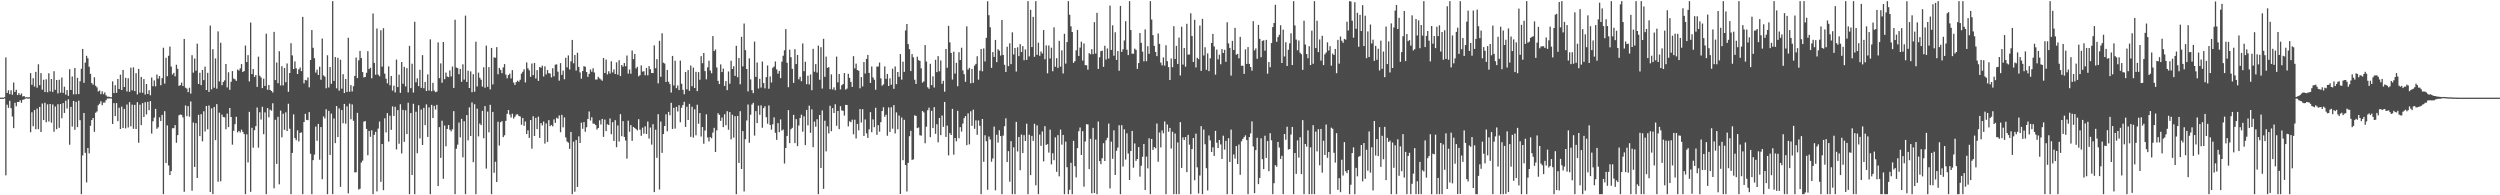 <svg xmlns="http://www.w3.org/2000/svg" width="1920" height="150"><path d="M0 75.000h1v1.000H0zM1 75.000h1v1.000H1zM2 75.000h1v1.000H2zM3 74.578h1v1.000H3zM4 44.080h1v90.570H4zM5 71.378h1v9.021H5zM6 69.305h1v13.501H6zM7 72.281h1v5.113H7zM8 69.321h1v13.775H8zM9 72.740h1v16.775H9zM10 63.383h1v35.010H10zM11 70.605h1v8.341H11zM12 68.930h1v12.732H12zM13 73.023h1v5.305H13zM14 71.505h1v6.888H14zM15 73.016h1v4.051H15zM16 71.804h1v7.130H16zM17 74.077h1v2.549H17zM18 73.711h1v2.635H18zM19 74.787h1v1.000H19zM20 74.574h1v1.000H20zM21 74.818h1v1.000H21zM22 74.653h1v1.000H22zM23 56.190h1v45.369H23zM24 65.128h1v21.075H24zM25 60.057h1v36.908H25zM26 66.465h1v18.090H26zM27 55.192h1v44.085H27zM28 67.350h1v16.052H28zM29 49.337h1v49.904H29zM30 65.390h1v16.728H30zM31 56.147h1v45.214H31zM32 68.881h1v10.652H32zM33 61.211h1v31.005H33zM34 70.641h1v8.262H34zM35 60.890h1v32.989H35zM36 70.848h1v9.254H36zM37 56.293h1v37.063H37zM38 70.215h1v9.646H38zM39 60.654h1v33.541H39zM40 70.546h1v9.676H40zM41 54.666h1v46.520H41zM42 68.978h1v12.832H42zM43 61.458h1v37.762H43zM44 71.720h1v8.372H44zM45 61.251h1v36.906H45zM46 71.144h1v8.760H46zM47 59.545h1v31.267H47zM48 71.335h1v7.827H48zM49 66.559h1v20.151H49zM50 72.643h1v4.706H50zM51 69.154h1v14.207H51zM52 73.586h1v2.693H52zM53 53.144h1v58.002H53zM54 69.048h1v13.049H54zM55 58.776h1v38.376H55zM56 72.428h1v5.139H56zM57 52.233h1v47.468H57zM58 72.379h1v5.848H58zM59 59.748h1v37.903H59zM60 72.218h1v5.073H60zM61 62.410h1v29.879H61zM62 52.844h1v96.293H62zM63 37.570h1v81.849H63zM64 63.582h1v23.177H64zM65 48.054h1v69.295H65zM66 42.862h1v97.261H66zM67 44.757h1v68.964H67zM68 51.247h1v66.580H68zM69 56.706h1v39.901H69zM70 63.793h1v28.412H70zM71 65.096h1v25.539H71zM72 59.321h1v41.885H72zM73 65.853h1v20.721H73zM74 67.088h1v18.499H74zM75 70.268h1v10.550H75zM76 69.541h1v10.108H76zM77 72.348h1v5.408H77zM78 70.157h1v10.632H78zM79 72.331h1v6.461H79zM80 70.969h1v7.825H80zM81 73.226h1v3.734H81zM82 74.240h1v1.360H82zM83 74.220h1v1.475H83zM84 74.503h1v1.000H84zM85 74.708h1v1.000H85zM86 62.529h1v32.692H86zM87 71.487h1v7.734H87zM88 65.454h1v23.738H88zM89 71.320h1v7.872H89zM90 60.687h1v32.318H90zM91 68.348h1v14.396H91zM92 57.365h1v41.687H92zM93 69.096h1v12.795H93zM94 53.717h1v44.581H94zM95 66.841h1v16.841H95zM96 59.755h1v38.840H96zM97 70.249h1v10.044H97zM98 60.118h1v37.771H98zM99 70.492h1v7.959H99zM100 51.956h1v45.092H100zM101 69.375h1v11.005H101zM102 51.771h1v47.135H102zM103 70.004h1v10.524H103zM104 56.199h1v42.863H104zM105 72.499h1v6.005H105zM106 52.936h1v56.673H106zM107 71.177h1v9.184H107zM108 59.028h1v37.099H108zM109 71.245h1v7.956H109zM110 60.706h1v29.153H110zM111 72.625h1v5.882H111zM112 64.488h1v23.446H112zM113 72.121h1v6.108H113zM114 69.250h1v15.387H114zM115 73.182h1v4.496H115zM116 59.552h1v43.044H116zM117 66.214h1v26.984H117zM118 61.748h1v28.577H118zM119 66.328h1v17.299H119zM120 57.219h1v41.708H120zM121 60.429h1v37.365H121zM122 58.437h1v31.672H122zM123 65.493h1v27.463H123zM124 59.983h1v28.244H124zM125 36.679h1v112.458H125zM126 64.187h1v21.224H126zM127 44.404h1v80.725H127zM128 58.514h1v37.772H128zM129 42.833h1v84.243H129zM130 35.717h1v98.721H130zM131 51.090h1v80.349H131zM132 57.232h1v41.267H132zM133 55.953h1v42.482H133zM134 58.624h1v37.471H134zM135 49.709h1v59.915H135zM136 52.836h1v50.957H136zM137 65.970h1v22.557H137zM138 65.381h1v22.601H138zM139 63.450h1v24.780H139zM140 66.115h1v24.054H140zM141 29.887h1v117.420H141zM142 67.325h1v13.680H142zM143 68.051h1v21.139H143zM144 70.761h1v10.741H144zM145 67.374h1v22.230H145zM146 71.864h1v6.073H146zM147 42.374h1v104.130H147zM148 55.805h1v38.279H148zM149 44.967h1v83.263H149zM150 54.296h1v40.318H150zM151 33.532h1v103.161H151zM152 64.447h1v23.769H152zM153 55.880h1v48.664H153zM154 65.389h1v22.262H154zM155 53.735h1v54.785H155zM156 61.529h1v23.932H156zM157 51.197h1v49.796H157zM158 69.134h1v12.264H158zM159 55.904h1v43.381H159zM160 70.560h1v10.425H160zM161 19.672h1v127.778H161zM162 68.588h1v14.643H162zM163 37.804h1v111.334H163zM164 67.372h1v14.837H164zM165 44.909h1v62.735H165zM166 68.074h1v11.899H166zM167 24.139h1v115.425H167zM168 62.530h1v24.015H168zM169 32.818h1v106.457H169zM170 65.415h1v22.641H170zM171 62.947h1v26.967H171zM172 61.730h1v28.369H172zM173 49.157h1v50.101H173zM174 67.136h1v20.133H174zM175 55.508h1v42.138H175zM176 68.971h1v13.982H176zM177 62.777h1v27.074H177zM178 54.564h1v56.551H178zM179 60.332h1v40.188H179zM180 60.945h1v34.451H180zM181 62.104h1v27.619H181zM182 53.425h1v48.298H182zM183 54.163h1v46.386H183zM184 52.470h1v49.222H184zM185 49.192h1v50.381H185zM186 55.280h1v45.970H186zM187 54.563h1v48.407H187zM188 34.971h1v114.166H188zM189 47.663h1v55.502H189zM190 42.361h1v82.429H190zM191 62.510h1v23.378H191zM192 17.283h1v130.034H192zM193 56.862h1v41.302H193zM194 53.035h1v60.408H194zM195 59.110h1v40.942H195zM196 57.664h1v39.192H196zM197 66.722h1v15.847H197zM198 43.513h1v69.886H198zM199 58.088h1v28.132H199zM200 59.481h1v32.319H200zM201 67.698h1v14.334H201zM202 60.425h1v42.655H202zM203 65.986h1v20.345H203zM204 25.841h1v123.296H204zM205 68.900h1v14.116H205zM206 65.289h1v24.830H206zM207 69.143h1v15.066H207zM208 69.881h1v15.184H208zM209 71.058h1v8.255H209zM210 24.477h1v120.180H210zM211 61.474h1v30.530H211zM212 48.033h1v77.822H212zM213 63.891h1v25.835H213zM214 39.311h1v102.277H214zM215 65.616h1v19.308H215zM216 50.828h1v54.625H216zM217 65.594h1v21.727H217zM218 52.162h1v47.575H218zM219 63.148h1v23.115H219zM220 48.746h1v51.920H220zM221 70.503h1v9.157H221zM222 56.087h1v42.786H222zM223 33.192h1v115.945H223zM224 42.527h1v74.930H224zM225 52.975h1v34.870H225zM226 47.139h1v58.896H226zM227 52.476h1v55.239H227zM228 56.844h1v43.272H228zM229 53.304h1v55.316H229zM230 51.808h1v50.224H230zM231 54.622h1v47.049H231zM232 12.950h1v136.188H232zM233 64.069h1v29.604H233zM234 61.379h1v26.080H234zM235 61.768h1v30.294H235zM236 59.499h1v32.812H236zM237 67.053h1v19.061H237zM238 46.076h1v72.038H238zM239 23.089h1v126.049H239zM240 36.702h1v86.271H240zM241 44.691h1v74.072H241zM242 55.775h1v41.462H242zM243 53.521h1v54.633H243zM244 57.572h1v37.620H244zM245 51.180h1v71.472H245zM246 61.233h1v36.336H246zM247 29.600h1v108.009H247zM248 57.889h1v31.561H248zM249 58.889h1v32.020H249zM250 67.770h1v16.159H250zM251 42.422h1v106.716H251zM252 67.218h1v17.948H252zM253 51.443h1v67.547H253zM254 64.384h1v22.861H254zM255 0.863h1v148.275H255zM256 62.169h1v28.859H256zM257 43.805h1v66.107H257zM258 67.817h1v13.626H258zM259 44.382h1v60.894H259zM260 69.653h1v13.574H260zM261 45.893h1v97.611H261zM262 68.120h1v16.426H262zM263 56.989h1v37.658H263zM264 71.412h1v8.417H264zM265 60.682h1v34.276H265zM266 70.622h1v11.028H266zM267 29.002h1v119.535H267zM268 70.429h1v9.131H268zM269 65.363h1v26.242H269zM270 70.268h1v9.894H270zM271 66.226h1v26.539H271zM272 58.315h1v74.111H272zM273 44.198h1v88.112H273zM274 59.949h1v26.747H274zM275 46.359h1v99.189H275zM276 39.136h1v105.814H276zM277 44.600h1v80.249H277zM278 55.360h1v68.020H278zM279 59.420h1v34.031H279zM280 59.127h1v33.870H280zM281 55.887h1v43.124H281zM282 39.318h1v79.930H282zM283 53.064h1v47.481H283zM284 52.042h1v52.996H284zM285 60.099h1v39.956H285zM286 10.343h1v138.795H286zM287 48.297h1v55.248H287zM288 57.398h1v43.849H288zM289 21.880h1v125.158H289zM290 57.370h1v41.373H290zM291 58.593h1v34.769H291zM292 23.231h1v116.377H292zM293 51.141h1v59.445H293zM294 21.635h1v124.440H294zM295 56.530h1v34.337H295zM296 60.492h1v41.215H296zM297 63.981h1v22.915H297zM298 50.982h1v57.766H298zM299 65.481h1v23.374H299zM300 58.390h1v41.352H300zM301 69.596h1v12.178H301zM302 65.730h1v23.286H302zM303 70.937h1v11.102H303zM304 45.742h1v69.025H304zM305 66.871h1v17.729H305zM306 57.349h1v53.062H306zM307 71.284h1v8.788H307zM308 47.605h1v70.238H308zM309 64.307h1v20.069H309zM310 51.304h1v57.640H310zM311 66.331h1v18.364H311zM312 52.329h1v50.618H312zM313 70.967h1v7.923H313zM314 35.245h1v113.893H314zM315 67.687h1v19.135H315zM316 48.956h1v85.461H316zM317 71.058h1v8.685H317zM318 16.684h1v132.454H318zM319 63.172h1v22.633H319zM320 60.135h1v57.589H320zM321 66.120h1v14.742H321zM322 53.612h1v52.683H322zM323 67.470h1v16.629H323zM324 42.335h1v69.046H324zM325 67.766h1v15.073H325zM326 62.937h1v33.237H326zM327 69.903h1v10.292H327zM328 57.160h1v47.988H328zM329 69.545h1v12.961H329zM330 30.182h1v118.956H330zM331 70.043h1v10.488H331zM332 63.573h1v27.121H332zM333 69.603h1v11.718H333zM334 70.779h1v13.332H334zM335 70.320h1v10.243H335zM336 32.572h1v110.348H336zM337 60.026h1v37.628H337zM338 48.709h1v72.509H338zM339 63.565h1v29.149H339zM340 32.236h1v105.060H340zM341 60.769h1v35.646H341zM342 55.737h1v56.632H342zM343 58.751h1v40.283H343zM344 59.217h1v36.829H344zM345 54.089h1v45.562H345zM346 58.686h1v42.155H346zM347 51.079h1v48.235H347zM348 67.537h1v17.794H348zM349 15.165h1v133.973H349zM350 51.842h1v62.394H350zM351 52.302h1v58.794H351zM352 57.003h1v37.086H352zM353 52.899h1v52.639H353zM354 62.842h1v28.417H354zM355 49.422h1v71.406H355zM356 61.138h1v32.010H356zM357 11.962h1v137.176H357zM358 62.856h1v25.491H358zM359 54.289h1v53.563H359zM360 67.561h1v14.990H360zM361 54.828h1v49.667H361zM362 70.787h1v7.910H362zM363 56.984h1v67.587H363zM364 70.452h1v9.624H364zM365 31.979h1v117.159H365zM366 66.422h1v17.037H366zM367 55.753h1v49.023H367zM368 59.678h1v35.176H368zM369 61.235h1v34.868H369zM370 66.509h1v18.622H370zM371 51.676h1v54.517H371zM372 67.379h1v14.097H372zM373 35.027h1v94.453H373zM374 66.664h1v19.070H374zM375 51.555h1v50.077H375zM376 68.671h1v11.820H376zM377 36.824h1v112.313H377zM378 64.822h1v21.152H378zM379 44.043h1v88.654H379zM380 44.316h1v79.874H380zM381 36.178h1v103.674H381zM382 57.023h1v36.466H382zM383 52.131h1v59.640H383zM384 53.636h1v40.278H384zM385 56.219h1v36.816H385zM386 51.774h1v53.528H386zM387 49.207h1v54.707H387zM388 57.267h1v35.571H388zM389 60.168h1v27.287H389zM390 57.662h1v26.850H390zM391 56.521h1v31.434H391zM392 60.235h1v30.041H392zM393 53.851h1v33.493H393zM394 63.412h1v27.652H394zM395 65.224h1v24.431H395zM396 63.088h1v24.928H396zM397 61.958h1v25.794H397zM398 62.822h1v26.229H398zM399 61.250h1v28.170H399zM400 56.539h1v39.245H400zM401 55.088h1v35.520H401zM402 53.214h1v43.379H402zM403 63.275h1v30.006H403zM404 47.917h1v55.036H404zM405 52.504h1v47.568H405zM406 54.038h1v51.839H406zM407 58.973h1v33.239H407zM408 48.777h1v65.403H408zM409 57.699h1v31.614H409zM410 48.334h1v56.100H410zM411 60.313h1v30.195H411zM412 53.852h1v45.274H412zM413 62.085h1v27.512H413zM414 51.436h1v54.506H414zM415 52.000h1v42.536H415zM416 50.441h1v45.875H416zM417 58.704h1v34.621H417zM418 50.936h1v59.374H418zM419 57.156h1v37.651H419zM420 53.811h1v55.137H420zM421 56.174h1v36.074H421zM422 56.481h1v40.457H422zM423 59.428h1v36.541H423zM424 52.453h1v44.641H424zM425 58.603h1v33.098H425zM426 49.643h1v44.696H426zM427 49.400h1v41.057H427zM428 55.052h1v36.092H428zM429 61.972h1v26.728H429zM430 48.478h1v53.096H430zM431 57.495h1v30.717H431zM432 54.200h1v43.598H432zM433 60.867h1v29.307H433zM434 44.321h1v61.213H434zM435 51.770h1v56.939H435zM436 42.534h1v67.054H436zM437 53.359h1v60.979H437zM438 47.122h1v54.224H438zM439 30.670h1v118.467H439zM440 48.607h1v60.204H440zM441 42.215h1v104.971H441zM442 54.188h1v53.369H442zM443 40.496h1v103.071H443zM444 51.415h1v53.321H444zM445 55.587h1v54.221H445zM446 60.419h1v33.797H446zM447 54.558h1v44.385H447zM448 50.798h1v42.992H448zM449 51.315h1v49.848H449zM450 55.276h1v42.466H450zM451 59.056h1v32.309H451zM452 56.686h1v28.908H452zM453 53.373h1v39.196H453zM454 55.092h1v34.992H454zM455 52.403h1v42.504H455zM456 55.716h1v39.317H456zM457 61.120h1v34.937H457zM458 61.024h1v38.457H458zM459 59.006h1v39.274H459zM460 60.186h1v32.220H460zM461 61.048h1v34.533H461zM462 62.027h1v29.335H462zM463 44.522h1v60.613H463zM464 56.072h1v35.772H464zM465 45.777h1v54.923H465zM466 57.134h1v38.287H466zM467 54.720h1v41.325H467zM468 56.461h1v34.546H468zM469 47.043h1v55.997H469zM470 55.618h1v38.224H470zM471 53.277h1v54.978H471zM472 56.817h1v35.512H472zM473 47.941h1v65.102H473zM474 57.362h1v39.016H474zM475 46.262h1v62.428H475zM476 58.404h1v29.247H476zM477 49.930h1v54.686H477zM478 51.183h1v41.827H478zM479 48.407h1v56.735H479zM480 50.842h1v57.085H480zM481 42.647h1v79.185H481zM482 56.549h1v36.137H482zM483 53.393h1v47.759H483zM484 56.650h1v39.469H484zM485 38.765h1v69.397H485zM486 45.434h1v52.059H486zM487 41.433h1v56.934H487zM488 52.586h1v46.606H488zM489 51.301h1v48.868H489zM490 58.624h1v32.930H490zM491 57.764h1v41.855H491zM492 50.223h1v54.084H492zM493 54.979h1v43.051H493zM494 54.701h1v47.970H494zM495 57.818h1v39.213H495zM496 52.148h1v50.741H496zM497 57.873h1v35.454H497zM498 50.794h1v55.644H498zM499 53.162h1v44.803H499zM500 56.056h1v55.016H500zM501 56.098h1v39.276H501zM502 34.855h1v112.695H502zM503 52.399h1v47.228H503zM504 45.424h1v75.743H504zM505 63.999h1v23.709H505zM506 31.323h1v114.227H506zM507 58.994h1v34.379H507zM508 25.527h1v91.871H508zM509 48.108h1v54.855H509zM510 48.816h1v47.941H510zM511 62.947h1v24.856H511zM512 53.704h1v47.100H512zM513 62.756h1v23.172H513zM514 64.597h1v23.929H514zM515 71.046h1v7.907H515zM516 42.964h1v56.118H516zM517 65.627h1v17.217H517zM518 46.664h1v52.123H518zM519 67.734h1v14.359H519zM520 65.658h1v19.924H520zM521 69.169h1v11.605H521zM522 46.554h1v47.362H522zM523 64.303h1v18.428H523zM524 68.974h1v11.706H524zM525 72.420h1v5.753H525zM526 55.256h1v42.213H526zM527 68.613h1v13.376H527zM528 53.816h1v38.340H528zM529 69.729h1v10.038H529zM530 50.337h1v54.799H530zM531 66.199h1v15.764H531zM532 51.930h1v53.744H532zM533 67.563h1v16.410H533zM534 55.154h1v48.782H534zM535 69.972h1v10.478H535zM536 55.417h1v39.613H536zM537 61.237h1v25.603H537zM538 43.127h1v61.717H538zM539 48.538h1v49.027H539zM540 40.693h1v69.717H540zM541 54.554h1v45.718H541zM542 60.936h1v26.883H542zM543 51.714h1v53.824H543zM544 46.653h1v61.940H544zM545 54.168h1v51.113H545zM546 56.286h1v49.879H546zM547 27.705h1v74.109H547zM548 39.229h1v58.948H548zM549 38.000h1v78.721H549zM550 51.829h1v48.274H550zM551 62.115h1v24.848H551zM552 64.542h1v23.690H552zM553 49.473h1v43.328H553zM554 55.336h1v34.954H554zM555 52.683h1v44.934H555zM556 66.010h1v21.756H556zM557 62.247h1v33.942H557zM558 69.246h1v16.140H558zM559 54.877h1v44.734H559zM560 64.298h1v21.775H560zM561 46.635h1v60.445H561zM562 53.003h1v35.124H562zM563 50.890h1v54.788H563zM564 58.251h1v31.011H564zM565 35.199h1v113.939H565zM566 59.278h1v29.779H566zM567 44.617h1v80.524H567zM568 64.698h1v20.693H568zM569 28.241h1v101.526H569zM570 51.014h1v49.684H570zM571 18.090h1v128.963H571zM572 38.511h1v68.401H572zM573 52.982h1v39.549H573zM574 70.208h1v10.060H574zM575 44.795h1v64.810H575zM576 60.983h1v27.147H576zM577 69.266h1v11.041H577zM578 71.549h1v7.423H578zM579 31.932h1v72.213H579zM580 59.051h1v26.298H580zM581 48.045h1v46.453H581zM582 67.996h1v13.154H582zM583 60.536h1v27.639H583zM584 67.204h1v13.725H584zM585 47.271h1v50.845H585zM586 63.782h1v19.258H586zM587 67.815h1v13.817H587zM588 59.213h1v30.790H588zM589 50.268h1v44.777H589zM590 68.135h1v12.858H590zM591 58.665h1v37.279H591zM592 63.340h1v36.249H592zM593 52.072h1v43.411H593zM594 51.089h1v39.081H594zM595 47.193h1v54.781H595zM596 53.277h1v54.152H596zM597 56.559h1v38.025H597zM598 54.493h1v47.003H598zM599 59.990h1v31.732H599zM600 47.383h1v52.924H600zM601 42.783h1v56.721H601zM602 38.581h1v87.036H602zM603 22.373h1v91.302H603zM604 48.179h1v56.226H604zM605 66.951h1v17.630H605zM606 38.136h1v71.791H606zM607 43.907h1v55.338H607zM608 52.911h1v45.235H608zM609 63.638h1v24.589H609zM610 37.855h1v72.077H610zM611 49.198h1v42.306H611zM612 42.210h1v70.030H612zM613 60.952h1v35.464H613zM614 59.027h1v31.649H614zM615 62.423h1v25.619H615zM616 33.359h1v67.738H616zM617 54.686h1v34.671H617zM618 47.398h1v64.077H618zM619 64.666h1v19.765H619zM620 58.124h1v38.127H620zM621 64.842h1v16.293H621zM622 57.144h1v44.866H622zM623 69.257h1v14.772H623zM624 37.500h1v75.563H624zM625 55.112h1v38.257H625zM626 49.210h1v48.119H626zM627 55.701h1v35.901H627zM628 35.021h1v114.117H628zM629 61.231h1v27.067H629zM630 36.253h1v92.789H630zM631 68.018h1v16.828H631zM632 29.823h1v115.251H632zM633 59.001h1v33.701H633zM634 43.466h1v72.826H634zM635 52.147h1v44.885H635zM636 51.573h1v50.889H636zM637 68.493h1v12.707H637zM638 57.068h1v43.712H638zM639 68.686h1v14.369H639zM640 67.071h1v19.727H640zM641 69.282h1v10.819H641zM642 43.484h1v53.088H642zM643 63.219h1v22.047H643zM644 56.823h1v42.367H644zM645 68.667h1v12.877H645zM646 65.498h1v19.316H646zM647 64.498h1v20.591H647zM648 56.092h1v32.669H648zM649 68.801h1v11.735H649zM650 68.043h1v12.616H650zM651 56.671h1v40.426H651zM652 59.790h1v33.319H652zM653 62.918h1v30.917H653zM654 66.764h1v25.147H654zM655 43.127h1v60.045H655zM656 52.540h1v39.439H656zM657 48.869h1v57.455H657zM658 53.817h1v41.375H658zM659 54.336h1v45.773H659zM660 67.810h1v15.935H660zM661 59.204h1v34.944H661zM662 66.372h1v17.487H662zM663 47.612h1v56.857H663zM664 56.492h1v35.270H664zM665 45.264h1v57.160H665zM666 42.214h1v63.686H666zM667 56.007h1v43.340H667zM668 63.714h1v22.427H668zM669 51.027h1v50.548H669zM670 59.420h1v32.284H670zM671 61.239h1v36.456H671zM672 68.929h1v13.850H672zM673 51.125h1v52.413H673zM674 51.020h1v45.128H674zM675 48.049h1v53.073H675zM676 60.162h1v33.659H676zM677 65.783h1v19.509H677zM678 64.823h1v17.533H678zM679 50.997h1v38.726H679zM680 60.552h1v27.559H680zM681 56.796h1v47.471H681zM682 66.053h1v16.431H682zM683 60.170h1v41.139H683zM684 65.072h1v17.323H684zM685 52.799h1v46.005H685zM686 68.191h1v12.554H686zM687 51.036h1v51.480H687zM688 64.596h1v21.701H688zM689 55.287h1v43.992H689zM690 58.990h1v29.723H690zM691 41.516h1v107.487H691zM692 61.208h1v29.083H692zM693 47.371h1v75.671H693zM694 55.176h1v36.848H694zM695 23.330h1v103.431H695zM696 18.417h1v128.691H696zM697 33.893h1v91.165H697zM698 37.809h1v66.783H698zM699 54.555h1v45.895H699zM700 41.551h1v81.209H700zM701 44.036h1v78.389H701zM702 61.216h1v27.346H702zM703 64.439h1v24.583H703zM704 43.543h1v54.843H704zM705 46.201h1v51.684H705zM706 46.807h1v57.095H706zM707 52.456h1v51.742H707zM708 63.462h1v21.803H708zM709 62.524h1v23.779H709zM710 34.591h1v75.457H710zM711 47.251h1v50.104H711zM712 67.032h1v17.676H712zM713 68.138h1v14.547H713zM714 48.986h1v56.405H714zM715 65.364h1v19.716H715zM716 58.617h1v39.763H716zM717 67.210h1v15.063H717zM718 45.907h1v56.868H718zM719 55.406h1v39.993H719zM720 43.134h1v66.153H720zM721 54.736h1v35.878H721zM722 46.459h1v57.324H722zM723 64.367h1v24.365H723zM724 62.044h1v35.371H724zM725 70.413h1v7.874H725zM726 37.569h1v67.611H726zM727 52.039h1v44.442H727zM728 19.873h1v99.492H728zM729 32.522h1v69.707H729zM730 40.645h1v63.031H730zM731 61.102h1v22.493H731zM732 39.689h1v79.096H732zM733 56.452h1v49.511H733zM734 48.255h1v60.294H734zM735 66.256h1v18.833H735zM736 40.088h1v66.123H736zM737 46.078h1v51.540H737zM738 36.641h1v64.442H738zM739 54.070h1v40.834H739zM740 56.991h1v33.803H740zM741 62.803h1v26.339H741zM742 20.244h1v91.279H742zM743 53.439h1v33.595H743zM744 52.139h1v58.751H744zM745 63.966h1v21.502H745zM746 52.921h1v43.690H746zM747 63.643h1v20.592H747zM748 50.386h1v48.547H748zM749 49.028h1v43.432H749zM750 43.189h1v60.338H750zM751 61.201h1v31.255H751zM752 54.213h1v42.382H752zM753 37.643h1v111.494H753zM754 54.711h1v36.700H754zM755 37.152h1v87.090H755zM756 47.151h1v56.748H756zM757 29.026h1v79.491H757zM758 0.958h1v144.768H758zM759 11.671h1v93.172H759zM760 20.916h1v86.192H760zM761 52.140h1v72.064H761zM762 39.979h1v81.719H762zM763 43.705h1v53.516H763zM764 30.667h1v115.531H764zM765 47.724h1v55.727H765zM766 37.816h1v71.698H766zM767 38.901h1v61.123H767zM768 42.673h1v61.849H768zM769 15.341h1v133.796H769zM770 42.181h1v61.979H770zM771 49.779h1v47.146H771zM772 55.260h1v35.637H772zM773 35.885h1v88.606H773zM774 50.769h1v65.291H774zM775 33.259h1v106.251H775zM776 49.268h1v59.154H776zM777 24.806h1v124.331H777zM778 41.853h1v71.319H778zM779 36.813h1v112.324H779zM780 54.954h1v38.627H780zM781 36.370h1v79.942H781zM782 43.135h1v62.083H782zM783 33.873h1v96.829H783zM784 39.985h1v63.403H784zM785 35.430h1v82.115H785zM786 46.301h1v57.504H786zM787 37.996h1v70.268H787zM788 45.985h1v49.024H788zM789 0.863h1v148.275H789zM790 43.301h1v60.176H790zM791 7.565h1v126.960H791zM792 36.139h1v68.195H792zM793 12.949h1v95.225H793zM794 43.634h1v51.465H794zM795 0.863h1v141.473H795zM796 42.127h1v54.188H796zM797 32.780h1v116.357H797zM798 42.856h1v60.512H798zM799 39.527h1v72.483H799zM800 41.077h1v59.901H800zM801 23.074h1v100.897H801zM802 45.528h1v51.390H802zM803 34.864h1v76.443H803zM804 56.308h1v54.371H804zM805 34.913h1v82.296H805zM806 44.886h1v54.683H806zM807 36.622h1v89.659H807zM808 54.749h1v62.936H808zM809 20.995h1v102.017H809zM810 51.243h1v54.293H810zM811 44.710h1v87.255H811zM812 52.141h1v51.661H812zM813 31.312h1v104.124H813zM814 51.172h1v48.368H814zM815 38.648h1v72.442H815zM816 56.426h1v47.204H816zM817 25.979h1v123.159H817zM818 48.849h1v59.926H818zM819 32.302h1v96.101H819zM820 0.863h1v148.275H820zM821 11.296h1v134.445H821zM822 20.238h1v104.776H822zM823 24.589h1v124.549H823zM824 48.265h1v59.936H824zM825 46.985h1v80.680H825zM826 38.631h1v97.618H826zM827 23.009h1v90.741H827zM828 42.941h1v57.865H828zM829 36.552h1v61.349H829zM830 32.011h1v87.042H830zM831 46.505h1v54.255H831zM832 33.380h1v110.001H832zM833 50.006h1v58.637H833zM834 50.144h1v45.224H834zM835 53.488h1v42.095H835zM836 40.815h1v89.070H836zM837 41.675h1v64.930H837zM838 37.789h1v110.721H838zM839 41.647h1v56.566H839zM840 17.011h1v131.233H840zM841 41.135h1v66.095H841zM842 9.838h1v139.300H842zM843 52.926h1v40.394H843zM844 43.972h1v79.719H844zM845 39.277h1v86.823H845zM846 38.900h1v82.637H846zM847 51.297h1v58.667H847zM848 35.141h1v88.489H848zM849 45.710h1v62.034H849zM850 37.219h1v68.595H850zM851 44.967h1v49.957H851zM852 4.284h1v140.414H852zM853 38.364h1v70.361H853zM854 19.473h1v102.475H854zM855 42.820h1v57.261H855zM856 24.762h1v109.620H856zM857 45.964h1v69.844H857zM858 39.197h1v74.167H858zM859 54.346h1v41.839H859zM860 4.568h1v144.570H860zM861 39.813h1v56.340H861zM862 37.835h1v90.064H862zM863 31.055h1v68.253H863zM864 16.303h1v106.214H864zM865 38.219h1v64.203H865zM866 42.286h1v75.645H866zM867 0.863h1v137.385H867zM868 23.082h1v92.881H868zM869 41.235h1v59.326H869zM870 41.274h1v87.561H870zM871 37.323h1v72.852H871zM872 38.282h1v85.271H872zM873 52.894h1v69.208H873zM874 48.427h1v64.514H874zM875 25.417h1v110.279H875zM876 32.867h1v94.421H876zM877 39.621h1v80.755H877zM878 47.098h1v63.469H878zM879 22.574h1v123.351H879zM880 46.980h1v73.265H880zM881 35.493h1v93.857H881zM882 41.320h1v64.902H882zM883 0.863h1v148.275H883zM884 14.977h1v91.725H884zM885 26.985h1v88.142H885zM886 35.185h1v77.829H886zM887 39.882h1v74.046H887zM888 43.124h1v51.739H888zM889 25.700h1v98.524H889zM890 33.678h1v68.129H890zM891 48.060h1v65.152H891zM892 50.166h1v50.005H892zM893 44.069h1v58.347H893zM894 50.414h1v42.854H894zM895 34.744h1v114.393H895zM896 46.979h1v48.588H896zM897 51.563h1v49.606H897zM898 61.443h1v36.791H898zM899 44.932h1v69.161H899zM900 51.628h1v49.532H900zM901 20.138h1v128.999H901zM902 45.288h1v57.274H902zM903 35.206h1v113.931H903zM904 49.095h1v60.263H904zM905 28.857h1v120.281H905zM906 57.960h1v35.852H906zM907 20.510h1v108.480H907zM908 49.625h1v55.900H908zM909 36.886h1v70.691H909zM910 51.176h1v54.075H910zM911 18.295h1v113.891H911zM912 41.937h1v61.618H912zM913 41.845h1v69.276H913zM914 10.206h1v138.932H914zM915 27.676h1v86.811H915zM916 47.588h1v58.471H916zM917 15.216h1v123.243H917zM918 51.807h1v50.873H918zM919 44.380h1v84.110H919zM920 45.430h1v103.142H920zM921 19.616h1v115.205H921zM922 54.406h1v42.473H922zM923 14.476h1v134.661H923zM924 42.602h1v56.915H924zM925 36.305h1v74.493H925zM926 53.585h1v75.569H926zM927 41.015h1v105.266H927zM928 54.635h1v49.397H928zM929 44.802h1v62.999H929zM930 32.948h1v83.763H930zM931 26.016h1v87.151H931zM932 35.674h1v84.047H932zM933 57.349h1v43.156H933zM934 38.107h1v71.490H934zM935 45.620h1v68.042H935zM936 41.971h1v65.546H936zM937 49.356h1v61.601H937zM938 37.731h1v84.311H938zM939 40.710h1v63.475H939zM940 38.245h1v76.632H940zM941 47.445h1v60.759H941zM942 17.096h1v132.041H942zM943 33.275h1v72.922H943zM944 36.832h1v87.536H944zM945 58.077h1v41.468H945zM946 31.399h1v117.739H946zM947 38.342h1v80.253H947zM948 21.395h1v100.417H948zM949 41.979h1v70.195H949zM950 41.386h1v84.550H950zM951 44.790h1v66.238H951zM952 28.335h1v105.908H952zM953 50.535h1v58.013H953zM954 50.433h1v56.285H954zM955 56.721h1v48.618H955zM956 37.876h1v66.061H956zM957 49.122h1v58.441H957zM958 36.129h1v113.008H958zM959 49.064h1v56.199H959zM960 51.449h1v51.009H960zM961 54.271h1v38.949H961zM962 16.291h1v96.203H962zM963 38.646h1v109.710H963zM964 37.185h1v78.119H964zM965 45.184h1v60.669H965zM966 19.108h1v122.283H966zM967 29.860h1v106.815H967zM968 43.935h1v62.326H968zM969 31.368h1v90.886H969zM970 30.998h1v98.897H970zM971 38.912h1v65.351H971zM972 30.605h1v90.709H972zM973 56.561h1v51.757H973zM974 47.600h1v83.865H974zM975 51.587h1v50.723H975zM976 33.080h1v74.672H976zM977 20.797h1v128.340H977zM978 17.669h1v123.022H978zM979 3.702h1v123.127H979zM980 32.114h1v95.905H980zM981 28.502h1v80.527H981zM982 26.678h1v86.652H982zM983 19.386h1v102.669H983zM984 48.407h1v71.249H984zM985 22.779h1v126.359H985zM986 43.386h1v59.535H986zM987 32.468h1v74.834H987zM988 50.697h1v46.618H988zM989 38.216h1v76.690H989zM990 33.291h1v81.146H990zM991 25.584h1v77.729H991zM992 49.956h1v47.521H992zM993 0.863h1v148.275H993zM994 19.557h1v97.942H994zM995 30.437h1v103.164H995zM996 38.606h1v69.214H996zM997 31.101h1v89.982H997zM998 40.502h1v64.912H998zM999 41.648h1v92.109H999zM1000 53.674h1v38.564H1000zM1001 15.852h1v133.286H1001zM1002 34.222h1v76.362H1002zM1003 41.460h1v71.124H1003zM1004 44.735h1v55.421H1004zM1005 35.498h1v113.639H1005zM1006 49.966h1v63.179H1006zM1007 23.538h1v125.600H1007zM1008 48.963h1v47.183H1008zM1009 0.863h1v148.275H1009zM1010 36.905h1v64.229H1010zM1011 15.913h1v100.355H1011zM1012 40.019h1v59.206H1012zM1013 30.287h1v96.656H1013zM1014 46.521h1v52.475H1014zM1015 27.483h1v105.105H1015zM1016 50.011h1v58.090H1016zM1017 41.702h1v77.352H1017zM1018 40.288h1v55.377H1018zM1019 32.507h1v88.697H1019zM1020 38.814h1v77.936H1020zM1021 35.499h1v113.638H1021zM1022 50.447h1v47.606H1022zM1023 41.170h1v57.774H1023zM1024 42.219h1v75.110H1024zM1025 37.582h1v87.320H1025zM1026 56.215h1v46.102H1026zM1027 30.594h1v115.212H1027zM1028 48.872h1v87.965H1028zM1029 28.081h1v119.523H1029zM1030 31.260h1v91.400H1030zM1031 32.896h1v101.916H1031zM1032 29.829h1v79.316H1032zM1033 30.489h1v101.017H1033zM1034 16.641h1v116.318H1034zM1035 23.390h1v107.148H1035zM1036 0.863h1v148.275H1036zM1037 1.189h1v140.672H1037zM1038 15.879h1v101.677H1038zM1039 28.924h1v84.267H1039zM1040 1.682h1v147.455H1040zM1041 22.121h1v106.813H1041zM1042 9.816h1v125.591H1042zM1043 35.901h1v84.500H1043zM1044 11.414h1v108.332H1044zM1045 23.803h1v87.544H1045zM1046 3.957h1v135.341H1046zM1047 35.396h1v74.471H1047zM1048 12.075h1v125.236H1048zM1049 44.691h1v70.310H1049zM1050 24.093h1v106.994H1050zM1051 43.825h1v57.139H1051zM1052 18.868h1v113.719H1052zM1053 33.392h1v79.717H1053zM1054 30.454h1v115.836H1054zM1055 46.757h1v46.149H1055zM1056 35.224h1v84.214H1056zM1057 45.921h1v60.890H1057zM1058 37.415h1v82.495H1058zM1059 54.109h1v43.531H1059zM1060 31.253h1v96.906H1060zM1061 52.814h1v51.488H1061zM1062 39.598h1v82.738H1062zM1063 59.216h1v38.213H1063zM1064 20.378h1v117.969H1064zM1065 49.209h1v56.685H1065zM1066 31.788h1v77.248H1066zM1067 55.646h1v52.329H1067zM1068 17.951h1v131.186H1068zM1069 52.226h1v57.230H1069zM1070 21.073h1v107.805H1070zM1071 8.162h1v103.404H1071zM1072 3.837h1v145.300H1072zM1073 22.250h1v84.779H1073zM1074 13.647h1v121.360H1074zM1075 47.445h1v64.981H1075zM1076 40.027h1v91.433H1076zM1077 27.857h1v75.145H1077zM1078 8.440h1v127.982H1078zM1079 46.874h1v69.788H1079zM1080 26.123h1v123.015H1080zM1081 31.655h1v88.103H1081zM1082 30.780h1v86.550H1082zM1083 35.032h1v114.106H1083zM1084 11.763h1v129.393H1084zM1085 38.782h1v94.583H1085zM1086 37.723h1v76.032H1086zM1087 14.612h1v134.526H1087zM1088 27.230h1v111.990H1088zM1089 15.673h1v133.464H1089zM1090 37.017h1v87.287H1090zM1091 19.176h1v129.961H1091zM1092 27.360h1v103.426H1092zM1093 0.863h1v130.846H1093zM1094 36.160h1v71.664H1094zM1095 27.547h1v108.920H1095zM1096 23.828h1v97.690H1096zM1097 31.252h1v88.605H1097zM1098 47.172h1v55.932H1098zM1099 19.989h1v129.148H1099zM1100 33.544h1v84.509H1100zM1101 27.657h1v90.803H1101zM1102 36.963h1v66.437H1102zM1103 20.521h1v128.617H1103zM1104 27.742h1v108.898H1104zM1105 19.430h1v129.708H1105zM1106 39.571h1v70.231H1106zM1107 24.531h1v124.606H1107zM1108 45.867h1v65.090H1108zM1109 23.247h1v107.167H1109zM1110 45.275h1v57.127H1110zM1111 4.822h1v140.355H1111zM1112 45.854h1v68.349H1112zM1113 0.863h1v139.209H1113zM1114 51.754h1v50.153H1114zM1115 27.213h1v113.630H1115zM1116 48.645h1v57.084H1116zM1117 44.858h1v80.892H1117zM1118 24.478h1v86.240H1118zM1119 21.262h1v127.778H1119zM1120 41.384h1v72.182H1120zM1121 0.863h1v148.004H1121zM1122 37.820h1v81.628H1122zM1123 29.196h1v95.142H1123zM1124 42.935h1v57.194H1124zM1125 34.631h1v75.152H1125zM1126 16.647h1v120.952H1126zM1127 8.126h1v131.242H1127zM1128 39.106h1v72.623H1128zM1129 32.983h1v79.749H1129zM1130 42.741h1v62.543H1130zM1131 8.109h1v136.318H1131zM1132 37.595h1v73.997H1132zM1133 29.877h1v119.261H1133zM1134 7.442h1v141.696H1134zM1135 20.157h1v114.913H1135zM1136 29.278h1v96.909H1136zM1137 23.425h1v106.190H1137zM1138 44.815h1v63.995H1138zM1139 36.154h1v81.937H1139zM1140 39.023h1v86.395H1140zM1141 47.538h1v51.925H1141zM1142 35.402h1v83.903H1142zM1143 53.485h1v52.003H1143zM1144 33.792h1v89.751H1144zM1145 42.467h1v58.986H1145zM1146 19.647h1v129.490H1146zM1147 41.443h1v67.311H1147zM1148 47.018h1v57.719H1148zM1149 49.976h1v47.913H1149zM1150 28.259h1v99.663H1150zM1151 45.141h1v58.975H1151zM1152 20.539h1v128.599H1152zM1153 53.143h1v56.096H1153zM1154 23.467h1v125.671H1154zM1155 34.580h1v77.507H1155zM1156 30.511h1v118.365H1156zM1157 51.886h1v48.977H1157zM1158 21.859h1v125.661H1158zM1159 48.017h1v62.656H1159zM1160 28.076h1v99.942H1160zM1161 39.232h1v64.327H1161zM1162 30.273h1v108.562H1162zM1163 55.336h1v47.293H1163zM1164 32.532h1v104.286H1164zM1165 56.203h1v42.010H1165zM1166 6.587h1v135.867H1166zM1167 42.081h1v66.453H1167zM1168 19.022h1v130.116H1168zM1169 45.879h1v65.464H1169zM1170 15.988h1v109.472H1170zM1171 33.668h1v72.860H1171zM1172 0.863h1v148.275H1172zM1173 32.762h1v103.661H1173zM1174 31.993h1v97.813H1174zM1175 29.089h1v76.383H1175zM1176 28.283h1v89.359H1176zM1177 27.909h1v92.511H1177zM1178 16.415h1v110.966H1178zM1179 44.460h1v80.365H1179zM1180 32.734h1v71.320H1180zM1181 20.625h1v115.129H1181zM1182 37.044h1v75.062H1182zM1183 35.685h1v89.971H1183zM1184 35.558h1v91.417H1184zM1185 35.461h1v98.276H1185zM1186 36.826h1v86.709H1186zM1187 28.774h1v98.358H1187zM1188 37.512h1v77.438H1188zM1189 30.969h1v97.674H1189zM1190 20.502h1v106.979H1190zM1191 35.854h1v86.318H1191zM1192 44.073h1v84.331H1192zM1193 21.488h1v127.650H1193zM1194 11.270h1v104.866H1194zM1195 10.611h1v135.353H1195zM1196 39.773h1v91.695H1196zM1197 1.490h1v144.768H1197zM1198 21.006h1v101.013H1198zM1199 0.863h1v126.080H1199zM1200 24.869h1v106.069H1200zM1201 16.771h1v111.167H1201zM1202 38.527h1v75.919H1202zM1203 19.241h1v112.570H1203zM1204 46.484h1v53.671H1204zM1205 40.215h1v92.070H1205zM1206 49.272h1v64.114H1206zM1207 40.080h1v98.424H1207zM1208 48.897h1v54.914H1208zM1209 9.488h1v139.649H1209zM1210 48.196h1v63.065H1210zM1211 33.594h1v87.815H1211zM1212 52.386h1v49.769H1212zM1213 6.994h1v135.332H1213zM1214 49.592h1v65.679H1214zM1215 22.383h1v126.755H1215zM1216 47.439h1v56.906H1216zM1217 26.384h1v119.995H1217zM1218 36.263h1v70.299H1218zM1219 11.795h1v120.624H1219zM1220 48.381h1v47.873H1220zM1221 20.171h1v115.077H1221zM1222 38.500h1v78.682H1222zM1223 31.077h1v97.475H1223zM1224 43.493h1v98.793H1224zM1225 19.244h1v118.371H1225zM1226 46.577h1v67.026H1226zM1227 14.884h1v113.115H1227zM1228 2.050h1v147.087H1228zM1229 16.860h1v132.277H1229zM1230 6.442h1v142.695H1230zM1231 20.032h1v117.429H1231zM1232 29.330h1v110.777H1232zM1233 14.805h1v117.209H1233zM1234 20.040h1v122.662H1234zM1235 27.911h1v104.078H1235zM1236 36.326h1v89.855H1236zM1237 0.863h1v141.804H1237zM1238 27.883h1v98.311H1238zM1239 21.320h1v115.868H1239zM1240 30.812h1v112.699H1240zM1241 23.621h1v114.973H1241zM1242 36.868h1v102.970H1242zM1243 44.371h1v68.942H1243zM1244 3.331h1v145.807H1244zM1245 0.863h1v131.305H1245zM1246 16.945h1v103.373H1246zM1247 37.273h1v79.747H1247zM1248 31.912h1v100.296H1248zM1249 33.856h1v79.560H1249zM1250 33.532h1v99.068H1250zM1251 41.127h1v68.874H1251zM1252 11.388h1v137.749H1252zM1253 36.083h1v78.139H1253zM1254 22.730h1v107.700H1254zM1255 34.976h1v79.784H1255zM1256 0.863h1v148.275H1256zM1257 23.830h1v117.762H1257zM1258 26.655h1v116.233H1258zM1259 54.868h1v47.119H1259zM1260 0.863h1v148.275H1260zM1261 30.697h1v71.658H1261zM1262 4.940h1v144.197H1262zM1263 24.693h1v81.045H1263zM1264 22.236h1v111.569H1264zM1265 44.590h1v57.748H1265zM1266 15.595h1v121.321H1266zM1267 48.656h1v52.105H1267zM1268 42.815h1v74.406H1268zM1269 47.656h1v53.439H1269zM1270 24.975h1v102.114H1270zM1271 46.335h1v47.765H1271zM1272 22.005h1v127.133H1272zM1273 47.639h1v54.846H1273zM1274 41.879h1v55.553H1274zM1275 52.247h1v47.853H1275zM1276 37.184h1v87.877H1276zM1277 52.987h1v54.271H1277zM1278 23.479h1v118.875H1278zM1279 49.316h1v58.722H1279zM1280 7.861h1v141.277H1280zM1281 44.350h1v63.739H1281zM1282 13.905h1v126.674H1282zM1283 40.455h1v67.271H1283zM1284 27.372h1v99.692H1284zM1285 42.326h1v59.770H1285zM1286 25.851h1v110.508H1286zM1287 43.307h1v58.906H1287zM1288 25.973h1v123.164H1288zM1289 46.123h1v57.932H1289zM1290 29.116h1v75.122H1290zM1291 36.596h1v72.374H1291zM1292 6.339h1v142.798H1292zM1293 12.204h1v119.219H1293zM1294 16.857h1v117.200H1294zM1295 31.536h1v83.389H1295zM1296 7.553h1v106.236H1296zM1297 0.863h1v136.470H1297zM1298 30.571h1v99.574H1298zM1299 26.328h1v122.435H1299zM1300 38.213h1v85.219H1300zM1301 12.447h1v114.980H1301zM1302 24.303h1v89.786H1302zM1303 12.506h1v120.566H1303zM1304 22.242h1v106.993H1304zM1305 16.402h1v132.736H1305zM1306 42.636h1v64.533H1306zM1307 18.094h1v112.529H1307zM1308 29.270h1v88.976H1308zM1309 34.894h1v95.646H1309zM1310 44.646h1v64.504H1310zM1311 11.190h1v131.534H1311zM1312 37.014h1v79.633H1312zM1313 42.351h1v89.048H1313zM1314 52.777h1v45.728H1314zM1315 22.589h1v113.341H1315zM1316 49.252h1v59.359H1316zM1317 30.396h1v85.342H1317zM1318 49.367h1v51.299H1318zM1319 8.441h1v139.262H1319zM1320 46.377h1v65.530H1320zM1321 21.373h1v108.284H1321zM1322 35.476h1v73.454H1322zM1323 0.863h1v148.275H1323zM1324 25.334h1v86.566H1324zM1325 8.809h1v140.328H1325zM1326 32.905h1v68.930H1326zM1327 30.554h1v98.616H1327zM1328 16.245h1v89.933H1328zM1329 25.005h1v106.211H1329zM1330 48.947h1v48.058H1330zM1331 24.313h1v110.579H1331zM1332 42.147h1v75.853H1332zM1333 31.284h1v104.779H1333zM1334 36.244h1v66.714H1334zM1335 0.863h1v148.275H1335zM1336 44.395h1v66.608H1336zM1337 35.806h1v99.524H1337zM1338 19.316h1v96.950H1338zM1339 22.637h1v119.408H1339zM1340 47.296h1v62.118H1340zM1341 22.754h1v114.495H1341zM1342 32.625h1v111.577H1342zM1343 28.626h1v118.999H1343zM1344 51.553h1v63.610H1344zM1345 12.801h1v123.236H1345zM1346 41.369h1v79.338H1346zM1347 23.537h1v116.655H1347zM1348 23.288h1v99.509H1348zM1349 22.276h1v121.363H1349zM1350 32.355h1v83.848H1350zM1351 14.671h1v119.465H1351zM1352 27.098h1v89.408H1352zM1353 37.338h1v77.145H1353zM1354 18.644h1v130.494H1354zM1355 29.026h1v102.346H1355zM1356 26.650h1v114.015H1356zM1357 22.978h1v96.802H1357zM1358 17.196h1v127.829H1358zM1359 36.952h1v81.035H1359zM1360 32.887h1v101.663H1360zM1361 35.840h1v78.020H1361zM1362 0.863h1v144.799H1362zM1363 36.013h1v81.872H1363zM1364 7.981h1v138.623H1364zM1365 30.642h1v87.405H1365zM1366 24.225h1v122.388H1366zM1367 29.019h1v96.089H1367zM1368 26.399h1v100.527H1368zM1369 50.542h1v52.570H1369zM1370 10.065h1v139.072H1370zM1371 37.295h1v81.884H1371zM1372 12.178h1v136.959H1372zM1373 41.129h1v67.043H1373zM1374 23.071h1v106.051H1374zM1375 29.110h1v79.572H1375zM1376 33.584h1v85.870H1376zM1377 46.556h1v50.113H1377zM1378 11.905h1v137.232H1378zM1379 40.235h1v71.274H1379zM1380 36.965h1v80.038H1380zM1381 51.965h1v55.145H1381zM1382 0.863h1v144.321H1382zM1383 30.129h1v74.439H1383zM1384 33.825h1v115.313H1384zM1385 0.863h1v148.275H1385zM1386 17.189h1v130.636H1386zM1387 13.633h1v106.038H1387zM1388 28.958h1v118.940H1388zM1389 26.756h1v92.044H1389zM1390 38.427h1v85.169H1390zM1391 33.330h1v105.696H1391zM1392 30.574h1v96.866H1392zM1393 36.227h1v73.755H1393zM1394 30.836h1v94.950H1394zM1395 43.386h1v69.138H1395zM1396 38.669h1v72.217H1396zM1397 30.484h1v109.141H1397zM1398 20.313h1v128.825H1398zM1399 36.811h1v82.472H1399zM1400 37.391h1v70.069H1400zM1401 22.567h1v103.901H1401zM1402 36.265h1v70.576H1402zM1403 15.703h1v133.434H1403zM1404 18.294h1v91.556H1404zM1405 26.368h1v122.769H1405zM1406 31.108h1v97.353H1406zM1407 23.944h1v120.201H1407zM1408 40.606h1v63.659H1408zM1409 4.728h1v144.410H1409zM1410 33.158h1v83.414H1410zM1411 34.290h1v89.298H1411zM1412 27.888h1v89.967H1412zM1413 33.579h1v100.865H1413zM1414 42.857h1v62.968H1414zM1415 35.956h1v90.578H1415zM1416 50.086h1v57.926H1416zM1417 0.863h1v146.536H1417zM1418 29.634h1v80.155H1418zM1419 20.286h1v125.547H1419zM1420 24.264h1v92.775H1420zM1421 21.167h1v96.205H1421zM1422 44.815h1v53.733H1422zM1423 0.863h1v148.275H1423zM1424 40.323h1v61.931H1424zM1425 21.488h1v127.649H1425zM1426 39.200h1v63.383H1426zM1427 33.196h1v77.742H1427zM1428 47.745h1v57.349H1428zM1429 2.965h1v135.324H1429zM1430 49.458h1v47.691H1430zM1431 30.599h1v93.805H1431zM1432 47.803h1v54.831H1432zM1433 20.245h1v110.263H1433zM1434 42.573h1v62.198H1434zM1435 24.617h1v113.218H1435zM1436 44.994h1v72.730H1436zM1437 34.140h1v101.355H1437zM1438 17.321h1v116.217H1438zM1439 22.847h1v93.578H1439zM1440 22.349h1v99.970H1440zM1441 7.629h1v130.024H1441zM1442 42.580h1v84.548H1442zM1443 32.331h1v105.070H1443zM1444 7.834h1v141.303H1444zM1445 12.587h1v136.550H1445zM1446 3.057h1v129.394H1446zM1447 26.783h1v122.355H1447zM1448 9.502h1v139.635H1448zM1449 0.863h1v148.275H1449zM1450 5.544h1v134.139H1450zM1451 10.771h1v121.194H1451zM1452 32.626h1v102.767H1452zM1453 37.752h1v86.967H1453zM1454 21.544h1v108.637H1454zM1455 30.773h1v98.300H1455zM1456 26.604h1v110.744H1456zM1457 34.093h1v87.473H1457zM1458 23.882h1v108.021H1458zM1459 39.941h1v75.057H1459zM1460 21.588h1v124.331H1460zM1461 39.634h1v80.256H1461zM1462 33.984h1v91.478H1462zM1463 46.275h1v61.194H1463zM1464 0.955h1v147.522H1464zM1465 37.493h1v79.166H1465zM1466 16.954h1v106.073H1466zM1467 46.977h1v63.676H1467zM1468 11.760h1v137.377H1468zM1469 31.825h1v81.418H1469zM1470 24.248h1v118.660H1470zM1471 50.914h1v58.218H1471zM1472 17.226h1v123.181H1472zM1473 32.389h1v87.873H1473zM1474 28.449h1v105.685H1474zM1475 35.400h1v79.189H1475zM1476 7.056h1v128.436H1476zM1477 41.643h1v79.906H1477zM1478 21.059h1v93.704H1478zM1479 42.194h1v59.864H1479zM1480 16.871h1v132.266H1480zM1481 34.997h1v93.486H1481zM1482 12.680h1v129.497H1482zM1483 22.870h1v94.580H1483zM1484 3.257h1v139.091H1484zM1485 37.095h1v79.452H1485zM1486 2.210h1v135.638H1486zM1487 44.710h1v86.661H1487zM1488 0.863h1v143.370H1488zM1489 36.207h1v73.078H1489zM1490 34.345h1v100.018H1490zM1491 46.365h1v82.953H1491zM1492 28.266h1v107.534H1492zM1493 42.978h1v69.179H1493zM1494 33.454h1v94.282H1494zM1495 10.178h1v122.079H1495zM1496 9.338h1v139.800H1496zM1497 17.965h1v109.608H1497zM1498 21.362h1v109.195H1498zM1499 43.134h1v85.571H1499zM1500 25.949h1v92.655H1500zM1501 41.081h1v65.464H1501zM1502 39.961h1v87.646H1502zM1503 17.014h1v132.123H1503zM1504 0.863h1v148.275H1504zM1505 17.700h1v122.699H1505zM1506 23.216h1v111.897H1506zM1507 0.863h1v148.275H1507zM1508 20.571h1v112.382H1508zM1509 22.197h1v121.188H1509zM1510 37.592h1v82.021H1510zM1511 13.929h1v127.916H1511zM1512 27.085h1v84.127H1512zM1513 8.388h1v129.972H1513zM1514 13.235h1v110.185H1514zM1515 24.144h1v98.057H1515zM1516 27.841h1v76.312H1516zM1517 35.726h1v92.856H1517zM1518 46.561h1v61.561H1518zM1519 49.362h1v49.891H1519zM1520 57.563h1v31.467H1520zM1521 46.054h1v60.973H1521zM1522 54.346h1v38.601H1522zM1523 46.222h1v55.028H1523zM1524 58.777h1v26.977H1524zM1525 59.664h1v32.320H1525zM1526 64.066h1v22.704H1526zM1527 47.831h1v49.988H1527zM1528 64.785h1v25.802H1528zM1529 62.982h1v26.628H1529zM1530 67.279h1v18.163H1530zM1531 58.858h1v36.388H1531zM1532 61.525h1v32.801H1532zM1533 51.590h1v53.739H1533zM1534 51.377h1v54.099H1534zM1535 43.769h1v62.811H1535zM1536 56.177h1v37.987H1536zM1537 37.660h1v68.500H1537zM1538 48.108h1v49.956H1538zM1539 26.954h1v80.440H1539zM1540 46.139h1v47.361H1540zM1541 48.741h1v53.420H1541zM1542 49.532h1v54.194H1542zM1543 41.179h1v64.757H1543zM1544 37.079h1v63.759H1544zM1545 21.460h1v97.527H1545zM1546 51.888h1v52.794H1546zM1547 48.020h1v53.256H1547zM1548 48.629h1v54.492H1548zM1549 40.238h1v61.013H1549zM1550 56.541h1v33.725H1550zM1551 43.843h1v58.371H1551zM1552 46.496h1v50.960H1552zM1553 49.068h1v57.568H1553zM1554 54.685h1v45.595H1554zM1555 39.480h1v66.933H1555zM1556 54.040h1v41.912H1556zM1557 56.299h1v37.015H1557zM1558 50.777h1v52.484H1558zM1559 58.950h1v36.256H1559zM1560 53.168h1v46.081H1560zM1561 44.285h1v51.102H1561zM1562 33.578h1v67.733H1562zM1563 36.340h1v67.034H1563zM1564 48.649h1v58.734H1564zM1565 39.117h1v64.918H1565zM1566 44.253h1v76.122H1566zM1567 49.469h1v56.097H1567zM1568 49.863h1v47.814H1568zM1569 61.975h1v32.028H1569zM1570 31.651h1v117.486H1570zM1571 52.765h1v57.220H1571zM1572 31.682h1v94.870H1572zM1573 38.443h1v65.428H1573zM1574 0.863h1v148.275H1574zM1575 28.290h1v80.183H1575zM1576 8.273h1v117.278H1576zM1577 21.985h1v92.983H1577zM1578 27.945h1v95.758H1578zM1579 35.076h1v80.869H1579zM1580 32.637h1v116.501H1580zM1581 48.960h1v59.948H1581zM1582 53.806h1v63.587H1582zM1583 57.472h1v34.672H1583zM1584 33.738h1v69.125H1584zM1585 58.053h1v30.767H1585zM1586 38.919h1v64.619H1586zM1587 55.514h1v36.278H1587zM1588 53.424h1v41.532H1588zM1589 67.743h1v18.857H1589zM1590 43.932h1v66.294H1590zM1591 62.858h1v24.536H1591zM1592 56.837h1v39.022H1592zM1593 62.509h1v25.087H1593zM1594 48.831h1v62.356H1594zM1595 61.362h1v29.008H1595zM1596 34.299h1v79.100H1596zM1597 56.884h1v43.204H1597zM1598 39.022h1v75.869H1598zM1599 53.599h1v38.512H1599zM1600 33.271h1v103.082H1600zM1601 50.985h1v43.776H1601zM1602 36.829h1v98.527H1602zM1603 55.915h1v37.635H1603zM1604 36.884h1v75.895H1604zM1605 47.007h1v58.132H1605zM1606 35.144h1v98.209H1606zM1607 27.815h1v80.753H1607zM1608 19.996h1v115.020H1608zM1609 50.327h1v48.577H1609zM1610 32.133h1v74.291H1610zM1611 49.864h1v63.292H1611zM1612 39.421h1v95.831H1612zM1613 34.985h1v92.776H1613zM1614 33.124h1v75.634H1614zM1615 26.692h1v122.445H1615zM1616 43.786h1v68.137H1616zM1617 37.527h1v74.624H1617zM1618 45.060h1v54.913H1618zM1619 44.644h1v65.472H1619zM1620 58.482h1v31.262H1620zM1621 40.307h1v84.114H1621zM1622 57.082h1v39.737H1622zM1623 33.322h1v113.742H1623zM1624 43.147h1v58.942H1624zM1625 44.073h1v63.978H1625zM1626 49.356h1v51.273H1626zM1627 44.025h1v62.412H1627zM1628 54.392h1v43.752H1628zM1629 48.436h1v86.343H1629zM1630 55.457h1v39.537H1630zM1631 55.631h1v55.211H1631zM1632 60.027h1v30.336H1632zM1633 37.317h1v111.821H1633zM1634 54.700h1v42.439H1634zM1635 33.461h1v76.604H1635zM1636 44.946h1v50.348H1636zM1637 25.561h1v122.542H1637zM1638 60.077h1v35.773H1638zM1639 13.824h1v112.428H1639zM1640 55.263h1v54.453H1640zM1641 48.307h1v48.826H1641zM1642 55.140h1v35.279H1642zM1643 34.580h1v96.731H1643zM1644 63.790h1v26.297H1644zM1645 63.639h1v32.824H1645zM1646 45.319h1v49.693H1646zM1647 25.256h1v83.804H1647zM1648 18.098h1v96.471H1648zM1649 28.500h1v88.340H1649zM1650 57.533h1v30.826H1650zM1651 56.582h1v28.699H1651zM1652 40.308h1v80.638H1652zM1653 51.877h1v57.739H1653zM1654 63.600h1v32.452H1654zM1655 66.719h1v20.499H1655zM1656 46.783h1v62.646H1656zM1657 47.098h1v58.234H1657zM1658 43.902h1v65.528H1658zM1659 47.676h1v53.559H1659zM1660 29.723h1v88.089H1660zM1661 37.763h1v68.729H1661zM1662 41.828h1v63.788H1662zM1663 46.814h1v56.346H1663zM1664 52.925h1v46.004H1664zM1665 54.184h1v34.734H1665zM1666 47.088h1v45.752H1666zM1667 54.116h1v35.582H1667zM1668 45.101h1v76.152H1668zM1669 59.237h1v36.268H1669zM1670 42.972h1v83.782H1670zM1671 39.568h1v65.304H1671zM1672 50.101h1v46.731H1672zM1673 54.743h1v35.042H1673zM1674 18.959h1v101.712H1674zM1675 38.077h1v69.848H1675zM1676 49.122h1v60.298H1676zM1677 53.269h1v44.484H1677zM1678 33.879h1v85.359H1678zM1679 47.660h1v52.911H1679zM1680 19.333h1v116.736H1680zM1681 40.073h1v64.165H1681zM1682 39.953h1v61.811H1682zM1683 47.326h1v50.461H1683zM1684 34.505h1v85.194H1684zM1685 50.684h1v53.036H1685zM1686 54.788h1v56.161H1686zM1687 60.159h1v30.062H1687zM1688 40.359h1v78.332H1688zM1689 50.730h1v44.539H1689zM1690 45.696h1v66.616H1690zM1691 52.832h1v41.006H1691zM1692 39.230h1v72.906H1692zM1693 63.197h1v24.300H1693zM1694 46.770h1v57.692H1694zM1695 64.053h1v31.060H1695zM1696 35.343h1v113.794H1696zM1697 56.091h1v49.401H1697zM1698 29.918h1v116.006H1698zM1699 37.578h1v71.163H1699zM1700 20.552h1v111.968H1700zM1701 1.128h1v124.383H1701zM1702 20.312h1v111.433H1702zM1703 32.566h1v82.550H1703zM1704 38.167h1v80.503H1704zM1705 7.430h1v138.613H1705zM1706 2.956h1v119.149H1706zM1707 48.502h1v45.539H1707zM1708 56.139h1v33.455H1708zM1709 32.016h1v78.100H1709zM1710 44.990h1v61.110H1710zM1711 32.146h1v95.079H1711zM1712 39.149h1v70.340H1712zM1713 56.516h1v32.700H1713zM1714 62.569h1v23.374H1714zM1715 36.654h1v80.406H1715zM1716 57.916h1v39.492H1716zM1717 61.374h1v31.558H1717zM1718 65.536h1v20.438H1718zM1719 27.243h1v88.777H1719zM1720 50.575h1v47.100H1720zM1721 40.654h1v59.503H1721zM1722 53.922h1v40.405H1722zM1723 33.603h1v79.020H1723zM1724 42.335h1v65.792H1724zM1725 37.943h1v67.043H1725zM1726 41.016h1v50.005H1726zM1727 53.349h1v44.923H1727zM1728 62.766h1v21.731H1728zM1729 41.344h1v56.213H1729zM1730 50.403h1v40.854H1730zM1731 24.735h1v124.402H1731zM1732 57.161h1v42.210H1732zM1733 41.713h1v88.517H1733zM1734 49.478h1v55.782H1734zM1735 42.067h1v65.683H1735zM1736 58.082h1v29.915H1736zM1737 10.245h1v123.254H1737zM1738 39.018h1v64.951H1738zM1739 42.388h1v66.000H1739zM1740 54.256h1v44.996H1740zM1741 6.392h1v142.746H1741zM1742 45.919h1v55.518H1742zM1743 16.755h1v131.431H1743zM1744 49.088h1v49.569H1744zM1745 37.488h1v84.730H1745zM1746 49.816h1v45.827H1746zM1747 38.868h1v88.870H1747zM1748 55.186h1v48.721H1748zM1749 24.559h1v124.578H1749zM1750 42.178h1v89.033H1750zM1751 31.988h1v117.149H1751zM1752 50.117h1v50.094H1752zM1753 42.832h1v63.591H1753zM1754 43.356h1v94.783H1754zM1755 36.654h1v73.970H1755zM1756 54.096h1v48.651H1756zM1757 38.822h1v64.259H1757zM1758 31.603h1v117.534H1758zM1759 46.199h1v57.549H1759zM1760 35.594h1v93.689H1760zM1761 36.281h1v68.040H1761zM1762 49.005h1v45.880H1762zM1763 74.500h1v1.120H1763zM1764 73.979h1v1.887H1764zM1765 73.633h1v3.298H1765zM1766 72.995h1v4.469H1766zM1767 71.906h1v5.846H1767zM1768 71.186h1v7.645H1768zM1769 71.029h1v8.284H1769zM1770 71.370h1v7.762H1770zM1771 71.587h1v6.799H1771zM1772 71.091h1v7.426H1772zM1773 70.925h1v7.797H1773zM1774 70.562h1v9.202H1774zM1775 67.747h1v13.669H1775zM1776 65.621h1v16.252H1776zM1777 65.311h1v17.049H1777zM1778 65.032h1v15.854H1778zM1779 66.631h1v15.147H1779zM1780 68.276h1v14.415H1780zM1781 68.561h1v13.830H1781zM1782 68.924h1v13.275H1782zM1783 67.039h1v16.602H1783zM1784 69.500h1v12.412H1784zM1785 67.306h1v15.441H1785zM1786 67.798h1v17.980H1786zM1787 65.235h1v21.788H1787zM1788 65.193h1v21.592H1788zM1789 63.938h1v20.228H1789zM1790 66.810h1v16.746H1790zM1791 67.131h1v20.560H1791zM1792 62.561h1v22.025H1792zM1793 66.030h1v19.300H1793zM1794 64.473h1v19.881H1794zM1795 62.815h1v25.066H1795zM1796 62.393h1v26.741H1796zM1797 65.638h1v21.666H1797zM1798 65.874h1v20.731H1798zM1799 61.973h1v26.455H1799zM1800 61.507h1v25.783H1800zM1801 61.434h1v25.483H1801zM1802 62.798h1v20.662H1802zM1803 66.613h1v17.569H1803zM1804 64.744h1v19.658H1804zM1805 61.805h1v29.422H1805zM1806 57.077h1v40.602H1806zM1807 59.654h1v37.031H1807zM1808 61.109h1v31.103H1808zM1809 56.335h1v34.922H1809zM1810 56.780h1v35.195H1810zM1811 59.317h1v29.000H1811zM1812 57.759h1v32.886H1812zM1813 58.056h1v35.035H1813zM1814 58.781h1v32.615H1814zM1815 56.854h1v32.950H1815zM1816 55.168h1v40.702H1816zM1817 56.566h1v36.736H1817zM1818 62.026h1v25.930H1818zM1819 65.938h1v21.167H1819zM1820 62.010h1v26.370H1820zM1821 64.465h1v22.779H1821zM1822 59.403h1v30.401H1822zM1823 57.987h1v34.188H1823zM1824 57.899h1v34.053H1824zM1825 57.848h1v28.896H1825zM1826 58.985h1v29.636H1826zM1827 61.029h1v22.913H1827zM1828 63.184h1v20.632H1828zM1829 60.612h1v23.911H1829zM1830 66.474h1v17.472H1830zM1831 64.879h1v18.843H1831zM1832 65.249h1v20.023H1832zM1833 65.904h1v19.148H1833zM1834 67.058h1v17.726H1834zM1835 66.286h1v19.828H1835zM1836 62.158h1v25.340H1836zM1837 63.350h1v23.761H1837zM1838 61.641h1v23.471H1838zM1839 59.193h1v26.855H1839zM1840 56.104h1v30.262H1840zM1841 58.770h1v26.317H1841zM1842 65.817h1v22.123H1842zM1843 66.627h1v21.957H1843zM1844 65.969h1v22.731H1844zM1845 67.660h1v18.209H1845zM1846 66.582h1v18.420H1846zM1847 66.488h1v17.791H1847zM1848 64.950h1v20.551H1848zM1849 65.615h1v19.040H1849zM1850 70.061h1v11.729H1850zM1851 69.101h1v14.375H1851zM1852 68.534h1v16.032H1852zM1853 68.115h1v13.610H1853zM1854 66.953h1v14.527H1854zM1855 64.195h1v18.345H1855zM1856 65.386h1v17.043H1856zM1857 67.280h1v14.773H1857zM1858 67.326h1v14.446H1858zM1859 68.537h1v12.807H1859zM1860 70.279h1v10.100H1860zM1861 70.231h1v9.769H1861zM1862 70.403h1v8.565H1862zM1863 70.985h1v7.797H1863zM1864 72.108h1v5.125H1864zM1865 72.732h1v4.330H1865zM1866 72.383h1v4.639H1866zM1867 72.798h1v4.364H1867zM1868 73.391h1v3.654H1868zM1869 73.708h1v3.345H1869zM1870 73.773h1v2.590H1870zM1871 74.159h1v1.999H1871zM1872 74.199h1v1.691H1872zM1873 74.325h1v1.526H1873zM1874 74.458h1v1.364H1874zM1875 74.533h1v1.000H1875zM1876 74.427h1v1.015H1876zM1877 74.488h1v1.000H1877zM1878 74.558h1v1.000H1878zM1879 74.709h1v1.000H1879zM1880 74.763h1v1.000H1880zM1881 74.760h1v1.000H1881zM1882 74.765h1v1.000H1882zM1883 74.859h1v1.000H1883zM1884 74.907h1v1.000H1884zM1885 74.904h1v1.000H1885zM1886 74.960h1v1.000H1886zM1887 74.977h1v1.000H1887zM1888 74.999h1v1.000H1888zM1889 75.000h1v1.000H1889zM1890 75.000h1v1.000H1890zM1891 75.000h1v1.000H1891zM1892 75.000h1v1.000H1892zM1893 75.000h1v1.000H1893zM1894 75.000h1v1.000H1894zM1895 75.000h1v1.000H1895zM1896 75.000h1v1.000H1896zM1897 75.000h1v1.000H1897zM1898 75.000h1v1.000H1898zM1899 75.000h1v1.000H1899zM1900 75.000h1v1.000H1900zM1901 75.000h1v1.000H1901zM1902 75.000h1v1.000H1902zM1903 75.000h1v1.000H1903zM1904 75.000h1v1.000H1904zM1905 75.000h1v1.000H1905zM1906 75.000h1v1.000H1906zM1907 75.000h1v1.000H1907zM1908 75.000h1v1.000H1908zM1909 75.000h1v1.000H1909zM1910 75.000h1v1.000H1910zM1911 75.000h1v1.000H1911zM1912 75.000h1v1.000H1912zM1913 75.000h1v1.000H1913zM1914 75.000h1v1.000H1914zM1915 75.000h1v1.000H1915zM1916 75.000h1v1.000H1916zM1917 75.000h1v1.000H1917zM1918 75.000h1v1.000H1918zM1919 75.000h1v1.000H1919z" fill="#4a4a4a"/></svg>
